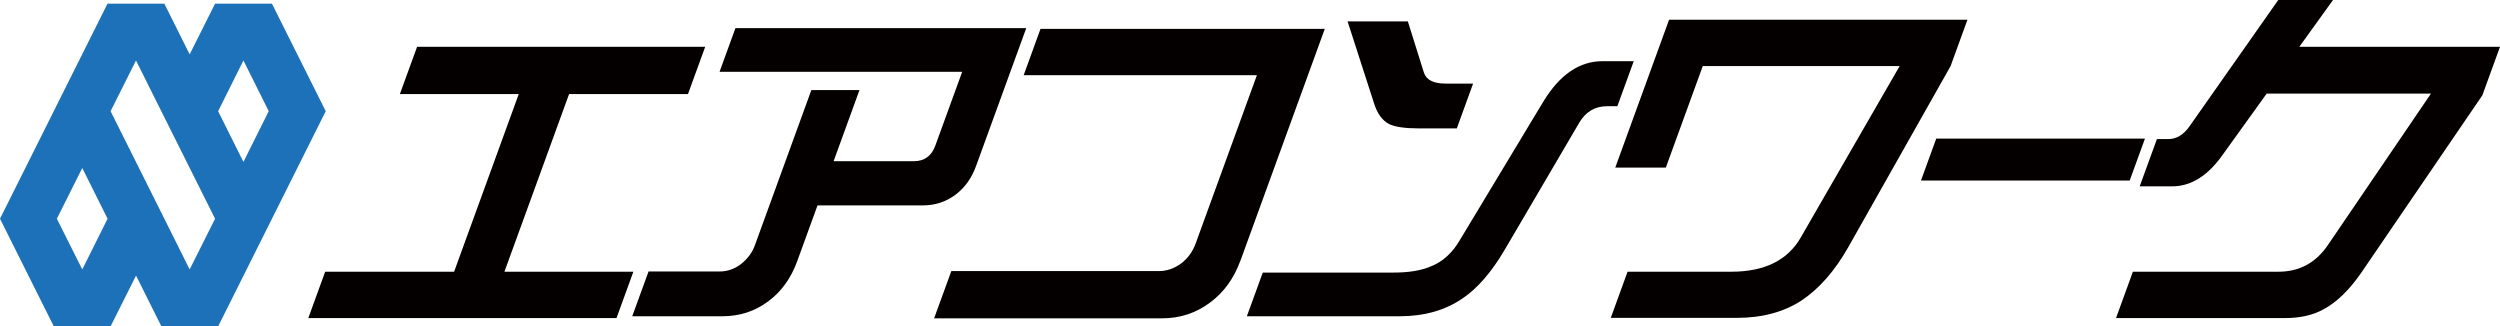 <?xml version="1.0" encoding="UTF-8"?>
<svg id="_レイヤー_1" data-name="レイヤー 1" xmlns="http://www.w3.org/2000/svg" viewBox="0 0 704.41 91.93">
  <defs>
    <style>
      .cls-1 {
        fill: #040000;
      }

      .cls-2 {
        fill: #1c71b9;
        fill-rule: evenodd;
      }
    </style>
  </defs>
  <path class="cls-2" d="M15.15,31.33L0,61.63l15.15,30.3h16.02l7.16-14.28,7.13,14.28h16.02l15.15-30.3,15.15-30.3L76.62,1.03h-16.02l-7.16,14.29-7.13-14.29h-16.02l-15.15,30.3ZM60.6,61.63l-7.16,14.29-7.13-14.29-15.15-30.3,7.16-14.29,7.13,14.29,15.15,30.3ZM16.02,61.63l7.16-14.29,7.13,14.29-7.13,14.29-7.16-14.29ZM75.72,31.33l-7.13,14.29-7.13-14.29,7.13-14.29,7.13,14.29Z"/>
  <g>
    <path class="cls-1" d="M173.71,89.62h-86.84l4.75-13.06h36.33l18.22-50.06h-33.5l4.85-13.31h81.18l-4.85,13.31h-33.5l-18.22,50.06h36.33l-4.75,13.06Z"/>
    <path class="cls-1" d="M274.96,46.92c-1.22,3.34-3.14,6-5.78,7.98-2.7,1.98-5.72,2.97-9.06,2.97h-29.77l-5.74,15.76c-1.75,4.82-4.49,8.59-8.2,11.31-3.74,2.78-8.02,4.17-12.85,4.17h-25.42l4.6-12.62h20.04c2.16,0,4.14-.68,5.94-2.04,1.9-1.48,3.22-3.25,3.96-5.29l15.93-43.78h13.56l-7.29,20.04h22.61c2.96,0,4.98-1.46,6.04-4.37l7.58-20.82h-68.37l4.48-12.31h81.94l-14.19,38.98Z"/>
    <path class="cls-1" d="M349.49,73.47c-1.83,5.01-4.69,8.95-8.6,11.82-3.94,2.93-8.41,4.4-13.43,4.4h-64.26l4.85-13.31h58.5c2.21,0,4.3-.72,6.25-2.15,1.89-1.43,3.26-3.32,4.11-5.67l17.24-47.37h-65.72l4.75-13.06h80.1l-23.78,65.35Z"/>
    <path class="cls-1" d="M410.48,36.18h-10.58c-3.96,0-6.78-.4-8.47-1.21-1.93-.99-3.35-2.94-4.27-5.85l-7.46-23.1h16.98l4.51,14.38c.66,2.1,2.69,3.15,6.09,3.15h7.79l-4.59,12.62ZM455.71,29.93h-2.88c-3.34,0-5.92,1.48-7.74,4.45l-21.01,35.81c-3.76,6.43-7.77,11.07-12.02,13.91-4.87,3.34-10.76,5.01-17.69,5.01h-43.05l4.48-12.31h36.92c4.2,0,7.62-.56,10.26-1.67,3.44-1.3,6.25-3.83,8.43-7.61l23.43-38.87c4.62-7.61,10.18-11.41,16.68-11.41h8.81l-4.62,12.69Z"/>
    <path class="cls-1" d="M549.59,18.65l-28.81,50.99c-3.81,6.71-8.21,11.72-13.19,15.04-5.03,3.26-11.09,4.88-18.18,4.88h-35.55l4.73-13h29.2c9.44,0,16-3.26,19.67-9.77l27.79-48.17h-55.47l-10.41,28.61h-14.25l15.17-41.68h84.07l-4.76,13.09Z"/>
    <path class="cls-1" d="M600.07,50.87h-58.81l4.3-11.81h58.81l-4.3,11.81Z"/>
    <path class="cls-1" d="M699.44,26.85l-34.11,49.98c-3.43,4.95-7,8.39-10.7,10.35-2.94,1.63-6.55,2.44-10.85,2.44h-47.56l4.75-13.06h41.02c5.92,0,10.59-2.54,14-7.62l28.97-42.57h-46.29l-12.25,17.03c-4.23,6.07-9.01,9.1-14.35,9.1h-9.18l4.85-13.31h3.12c2.41,0,4.45-1.24,6.14-3.71L641.93,0h15.43l-9.49,13.18h56.54l-4.97,13.67Z"/>
  </g>
</svg>